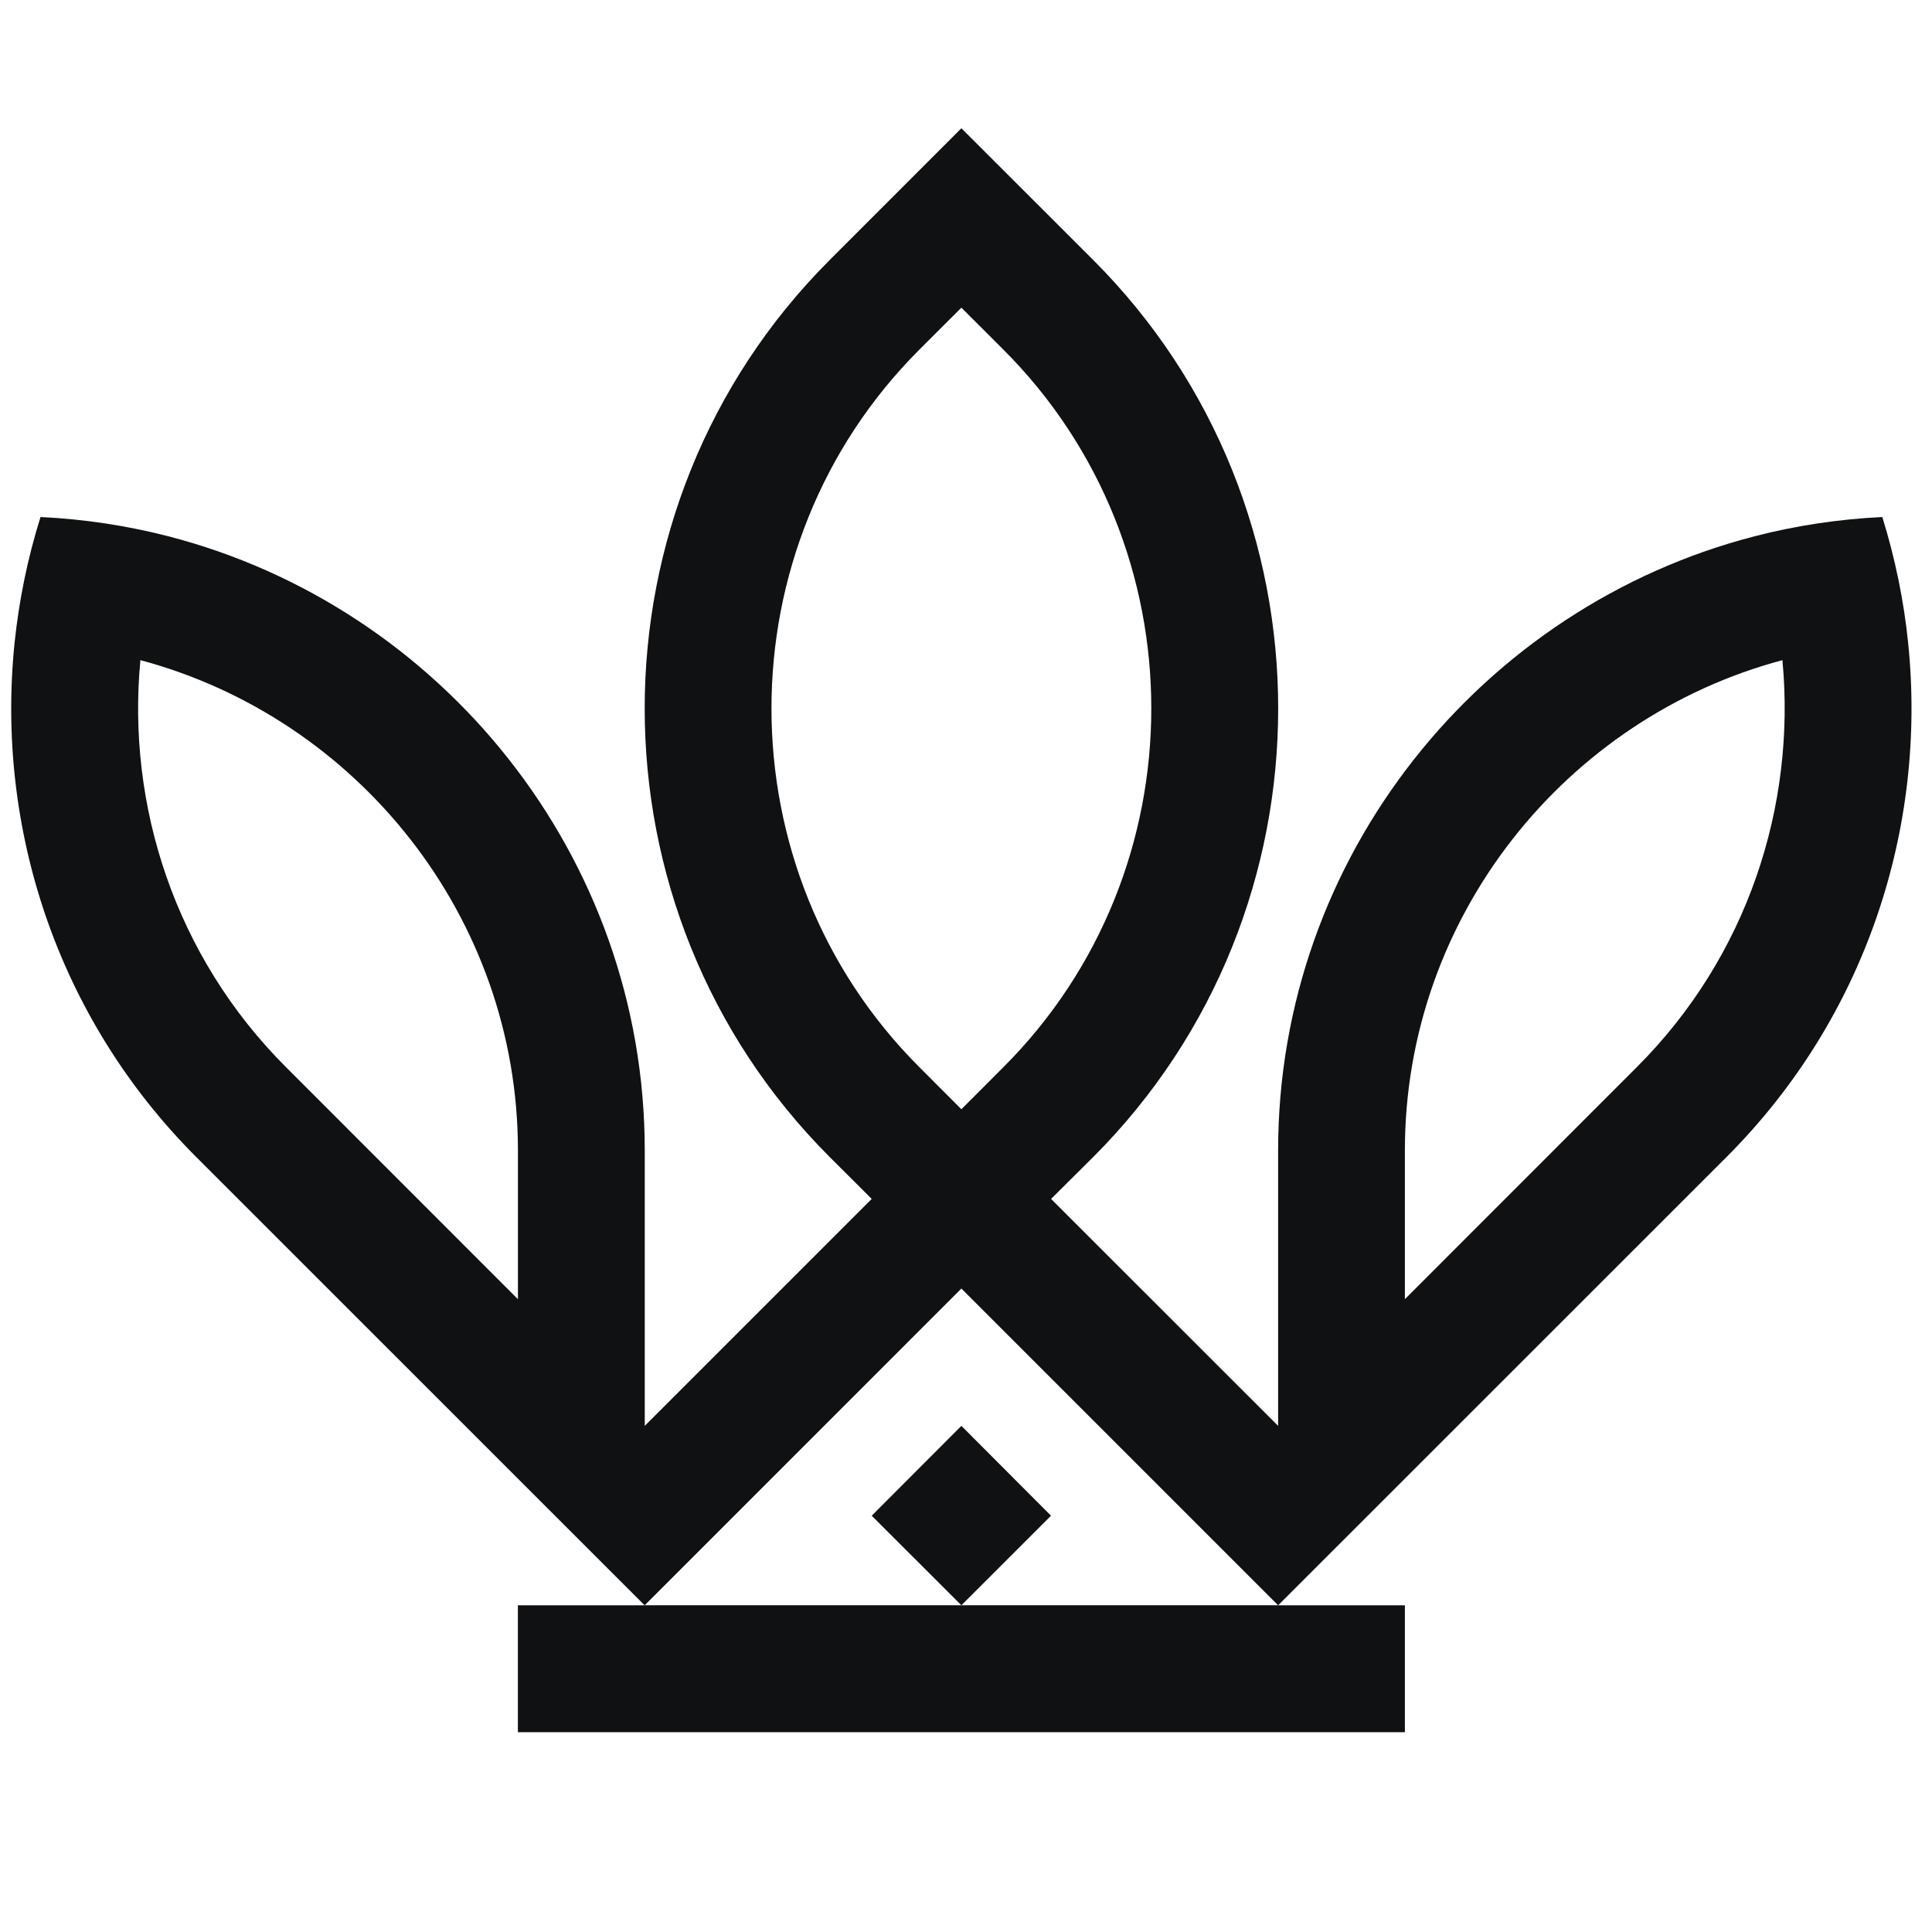 <?xml version="1.0" encoding="utf-8"?>
<!-- Generator: Adobe Illustrator 16.0.0, SVG Export Plug-In . SVG Version: 6.00 Build 0)  -->
<!DOCTYPE svg PUBLIC "-//W3C//DTD SVG 1.1//EN" "http://www.w3.org/Graphics/SVG/1.1/DTD/svg11.dtd">
<svg version="1.1" id="Calque_1" xmlns="http://www.w3.org/2000/svg" xmlns:xlink="http://www.w3.org/1999/xlink" x="0px" y="0px"
	 width="36px" height="36px" viewBox="0 0 36 36" enable-background="new 0 0 36 36" xml:space="preserve">
<path fill-rule="evenodd" clip-rule="evenodd" fill="#101112" d="M9.65,24.208l-4.322-4.324c-2.064-2.063-2.969-4.869-2.712-7.583
	c4.035,1.078,7.035,4.778,7.035,9.138V24.208z M17.914,5.733l0.784,0.783c3.673,3.673,3.673,9.696,0,13.368l-0.784,0.785
	l-0.784-0.785c-3.673-3.671-3.673-9.695,0-13.368L17.914,5.733z M33.213,12.301c0.255,2.714-0.649,5.521-2.713,7.583l-4.322,4.324
	v-2.77C26.178,17.079,29.178,13.378,33.213,12.301z M17.914,26.569l1.67,1.674l-1.67,1.669h-5.901l5.901-5.902l5.902,5.902h-5.902
	l-1.671-1.669L17.914,26.569z M0.271,11.985c-0.35,3.421,0.779,6.967,3.385,9.574l8.356,8.354H9.65v2.364h16.528v-2.364h-2.362
	l8.356-8.354c2.606-2.607,3.734-6.153,3.384-9.574c-0.081-0.795-0.243-1.583-0.482-2.351c-0.813,0.039-1.609,0.16-2.373,0.357
	c-5.094,1.313-8.885,5.958-8.885,11.447v5.131l-4.231-4.229l0.786-0.781c4.595-4.598,4.595-12.117,0-16.714L17.914,2.39
	l-2.454,2.455c-4.596,4.597-4.596,12.116,0,16.714l0.783,0.781l-4.229,4.229v-5.131c0-5.488-3.792-10.134-8.884-11.447
	C2.363,9.794,1.569,9.673,0.755,9.634C0.514,10.402,0.353,11.19,0.271,11.985z"/>
</svg>
